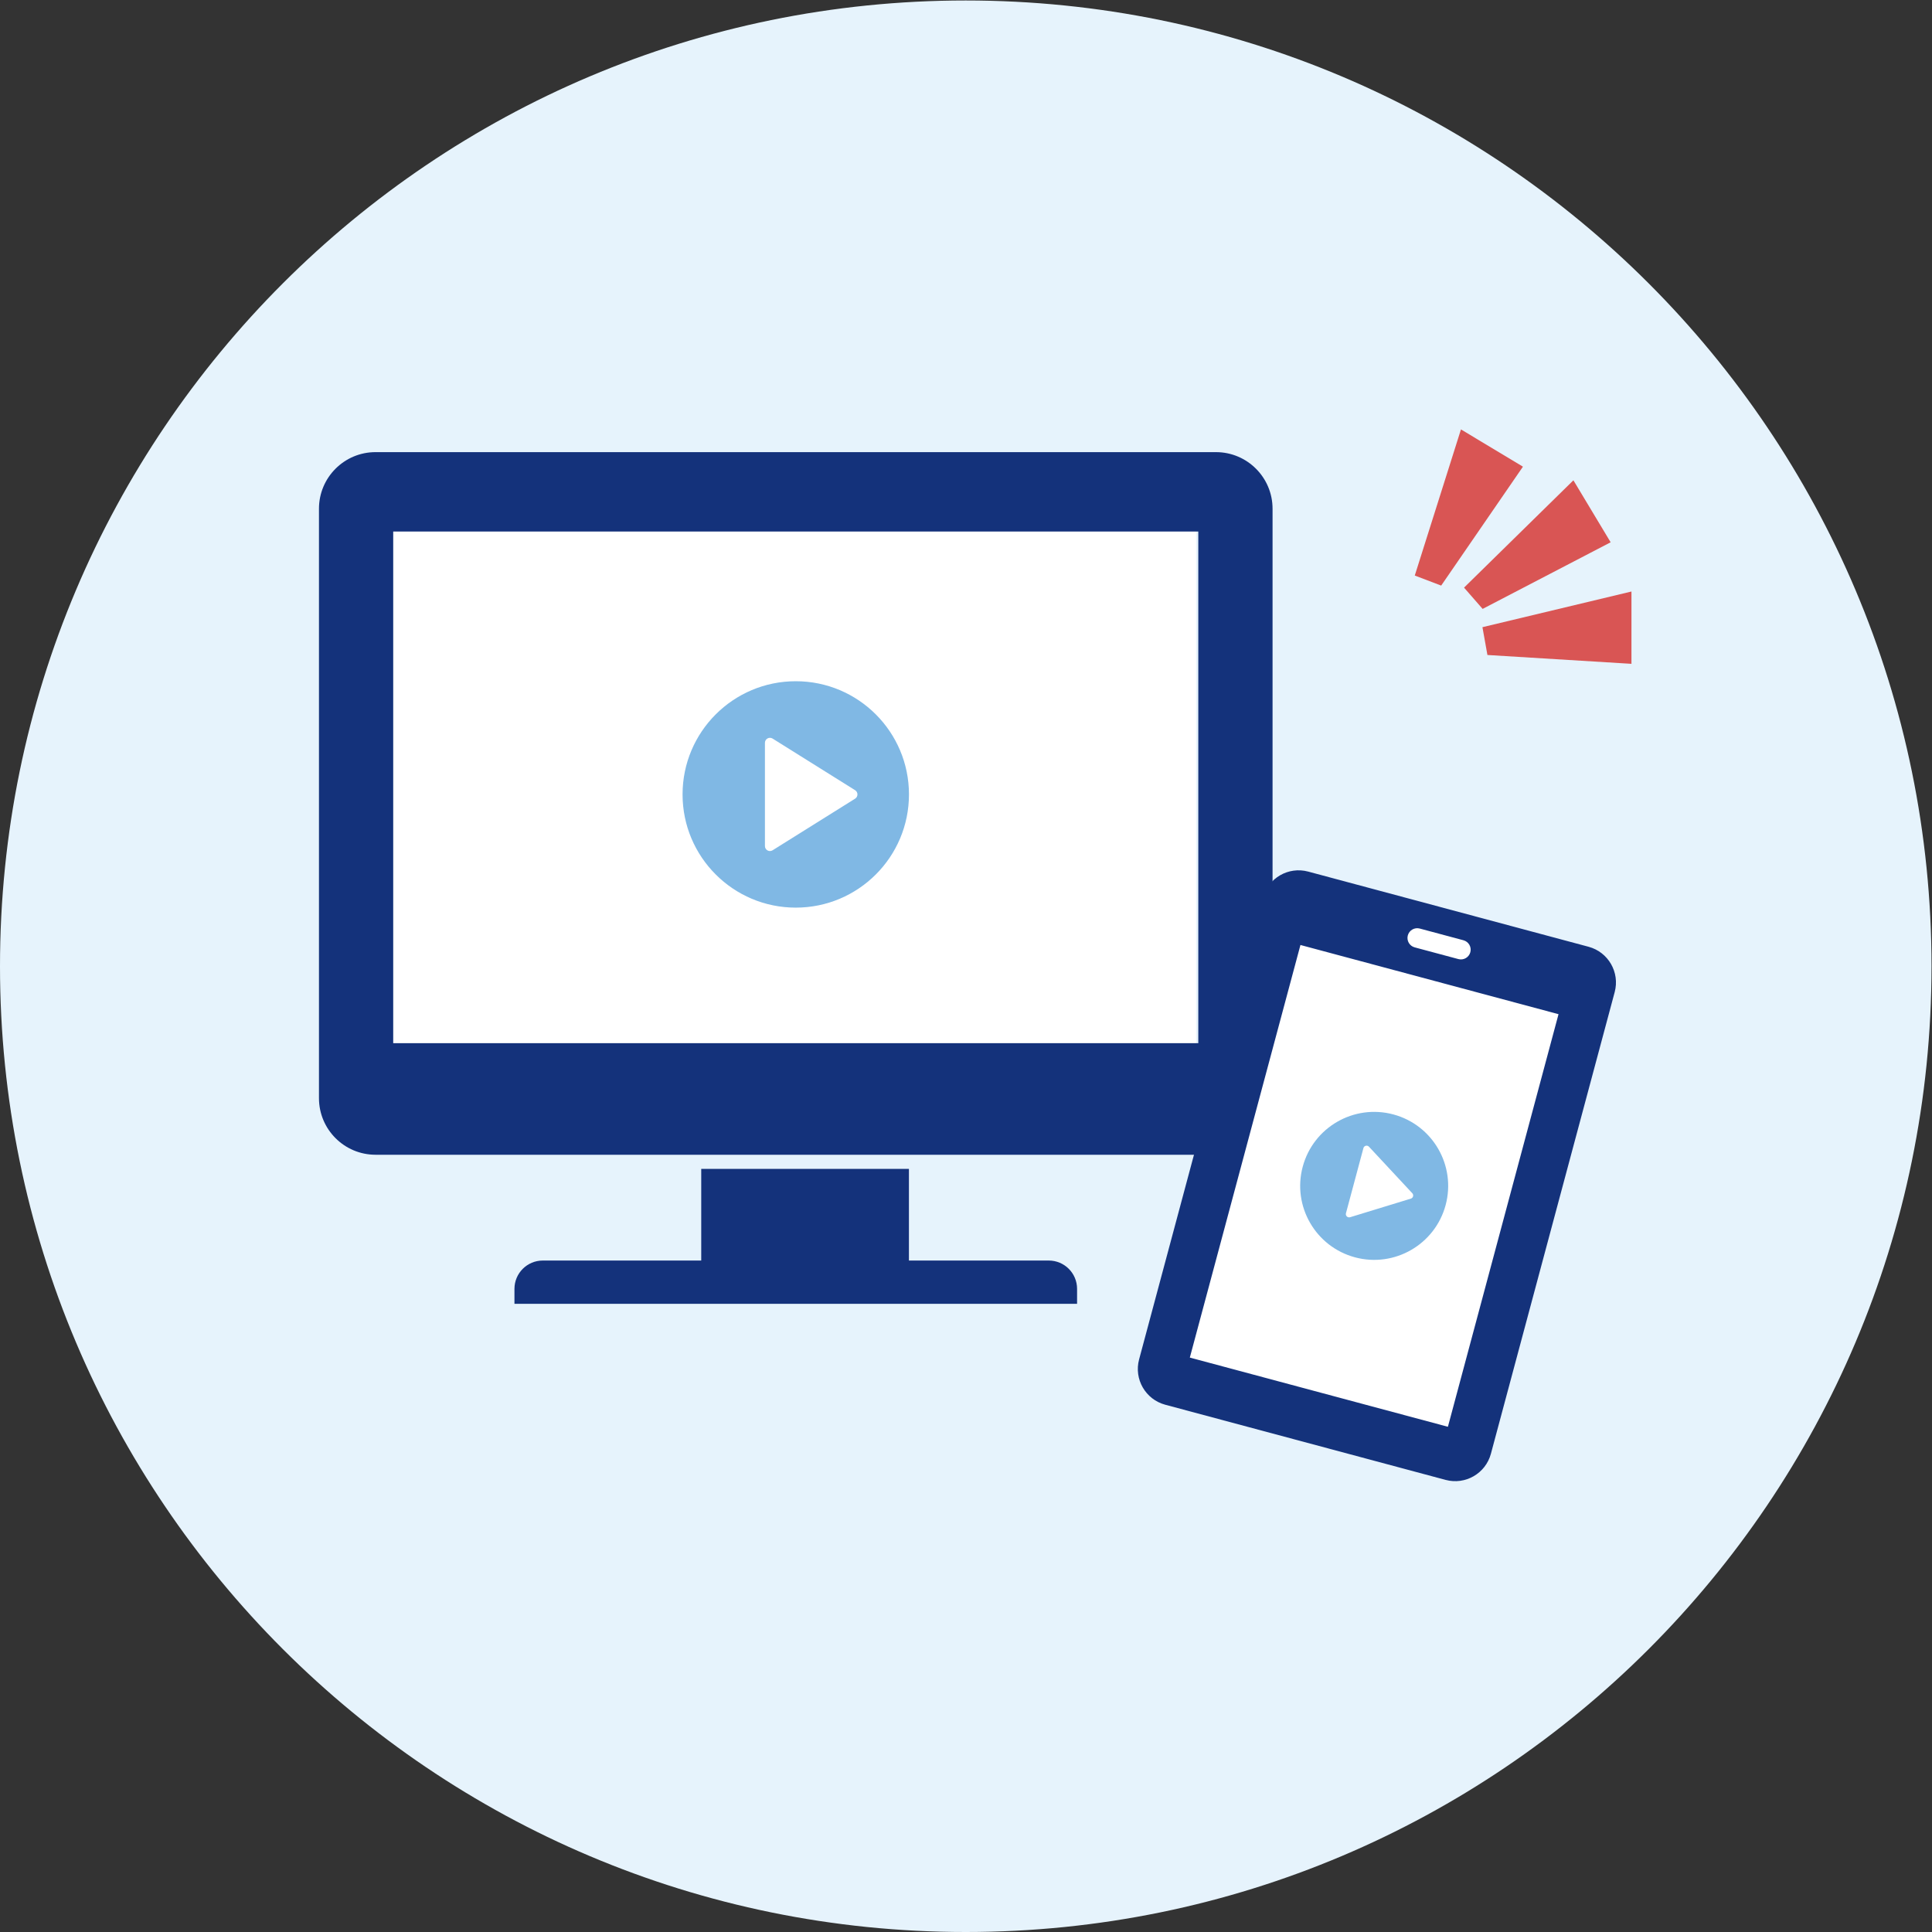 <?xml version="1.0" encoding="UTF-8" standalone="no"?>
<svg
   xmlns:dc="http://purl.org/dc/elements/1.1/"
   xmlns:cc="http://creativecommons.org/ns#"
   xmlns:rdf="http://www.w3.org/1999/02/22-rdf-syntax-ns#"
   xmlns:svg="http://www.w3.org/2000/svg"
   xmlns="http://www.w3.org/2000/svg"
   viewBox="0 0 666.667 666.667"
   height="666.667"
   width="666.667"
   xml:space="preserve"
   id="svg2"
   version="1.1"><rect x="0" y="0" width="666.667" height="666.667" fill="#333333" stroke="none"/><defs
     id="defs6"><clipPath
       id="clipPath18"
       clipPathUnits="userSpaceOnUse"><path
         id="path16"
         d="M 0,500 H 500 V 0 H 0 Z" /></clipPath></defs><g
     transform="matrix(1.333,0,0,-1.333,0,666.667)"
     id="g10"><g
       id="g12"><g
         clip-path="url(#clipPath18)"
         id="g14"><g
           transform="translate(250,500)"
           id="g20"><path
             id="path22"
             style="fill:#e6f3fc;fill-opacity:1;fill-rule:nonzero;stroke:none"
             d="m 0,0 c 138.071,0 250,-111.929 250,-250 0,-138.071 -111.929,-250 -250,-250 -138.071,0 -250,111.929 -250,250 0,138.071 111.929,250 250,250" /></g><path
           id="path24"
           style="fill:#ffffff;fill-opacity:1;fill-rule:nonzero;stroke:none"
           d="M 96.33,369.269 H 309.633 V 227.067 H 96.33 Z" /><path
           id="path26"
           style="fill:#14327b;fill-opacity:1;fill-rule:nonzero;stroke:none"
           d="M 310.197,230.08 H 101.789 v 132.452 h 208.408 z m 4.569,153.005 H 97.22 c -8.092,0 -14.651,-6.56 -14.651,-14.651 v -0.003 -152.575 c 0,-8.092 6.559,-14.653 14.651,-14.654 h 217.546 c 8.093,0.001 14.652,6.561 14.654,14.654 v 152.575 c 0,8.093 -6.561,14.654 -14.654,14.654" /><g
           transform="translate(221.36,293.381)"
           id="g28"><path
             id="path30"
             style="fill:#80b8e4;fill-opacity:1;fill-rule:nonzero;stroke:none"
             d="m 0,0 -21.365,-13.365 c -0.206,-0.129 -0.444,-0.197 -0.688,-0.197 -0.219,-0.001 -0.434,0.054 -0.626,0.161 -0.412,0.228 -0.667,0.662 -0.667,1.133 v 26.727 c 0,0.471 0.255,0.904 0.667,1.133 0.412,0.224 0.913,0.21 1.312,-0.037 L -0.002,2.19 C 0.375,1.955 0.605,1.541 0.606,1.096 0.605,0.651 0.377,0.237 0,0 Z M -15.367,30.399 C -31.551,30.398 -44.67,17.278 -44.67,1.094 c 0,-16.183 13.12,-29.303 29.303,-29.303 16.185,-0.001 29.306,13.118 29.307,29.303 v 0 C 13.939,17.279 0.818,30.399 -15.367,30.399" /></g><g
           transform="translate(271.486,173.817)"
           id="g32"><path
             id="path34"
             style="fill:#14327b;fill-opacity:1;fill-rule:nonzero;stroke:none"
             d="M 0,0 H -36.197 V 23.722 H -89.963 V 0 h -41.021 c -4.044,-0.006 -7.32,-3.282 -7.328,-7.326 V -11.2 H 7.33 v 3.874 C 7.33,-3.28 4.05,0 0.005,0 Z" /></g><g
           transform="translate(335.259,269.169)"
           id="g36"><path
             id="path38"
             style="fill:#ffffff;fill-opacity:1;fill-rule:nonzero;stroke:none"
             d="m 0,0 78.308,-20.996 -33.243,-123.987 -78.308,20.996 z" /></g><g
           transform="translate(374.81,130.785)"
           id="g40"><path
             id="path42"
             style="fill:#14327b;fill-opacity:1;fill-rule:nonzero;stroke:none"
             d="m 0,0 -66.807,17.912 28.636,106.805 66.807,-17.912 z m -7.289,128.974 11.313,-3.033 c 1.346,-0.361 2.145,-1.745 1.784,-3.091 v 0 C 5.447,121.504 4.063,120.706 2.717,121.067 L -8.596,124.1 c -1.346,0.361 -2.144,1.744 -1.784,3.09 0.361,1.346 1.745,2.145 3.091,1.784 10e-4,0 0.002,0 0.002,-10e-4 z m 43.697,-4.715 -72.576,19.459 c -5.108,1.37 -10.358,-1.661 -11.728,-6.768 v 0 L -79.94,17.434 c -1.368,-5.107 1.662,-10.357 6.769,-11.728 l 72.576,-19.458 c 5.107,-1.368 10.357,1.661 11.727,6.768 l 32.043,119.509 c 1.373,5.107 -1.654,10.359 -6.76,11.732 -0.003,10e-4 -0.005,0.002 -0.007,0.002" /></g><g
           transform="translate(365.24,189.851)"
           id="g44"><path
             id="path46"
             style="fill:#80b8e4;fill-opacity:1;fill-rule:nonzero;stroke:none"
             d="m 0,0 -15.748,-4.821 c -0.155,-0.048 -0.321,-0.05 -0.477,-0.005 -0.138,0.037 -0.264,0.108 -0.367,0.207 -0.222,0.213 -0.311,0.53 -0.23,0.827 l 4.524,16.871 c 0.079,0.298 0.314,0.528 0.612,0.601 0.298,0.073 0.611,-0.021 0.821,-0.244 L 0.359,1.383 C 0.555,1.169 0.629,0.87 0.555,0.59 0.481,0.312 0.273,0.09 0,0 M -4.555,21.79 C -14.771,24.529 -25.273,18.468 -28.013,8.252 -30.752,-1.965 -24.69,-12.467 -14.474,-15.206 -4.258,-17.944 6.243,-11.883 8.984,-1.668 11.721,8.548 5.66,19.05 -4.555,21.79" /></g><g
           transform="translate(366.235,351.142)"
           id="g48"><path
             id="path50"
             style="fill:#d95554;fill-opacity:1;fill-rule:nonzero;stroke:none"
             d="M 0,0 11.955,37.822 28,28.179 6.835,-2.604 Z" /></g><g
           transform="translate(378.986,348.011)"
           id="g52"><path
             id="path54"
             style="fill:#d95554;fill-opacity:1;fill-rule:nonzero;stroke:none"
             d="M 0,0 28.312,27.782 37.952,11.736 4.813,-5.508 Z" /></g><g
           transform="translate(383.751,337.772)"
           id="g56"><path
             id="path58"
             style="fill:#d95554;fill-opacity:1;fill-rule:nonzero;stroke:none"
             d="M 0,0 38.577,9.233 38.575,-9.487 1.289,-7.2 Z" /></g></g></g></g></svg>